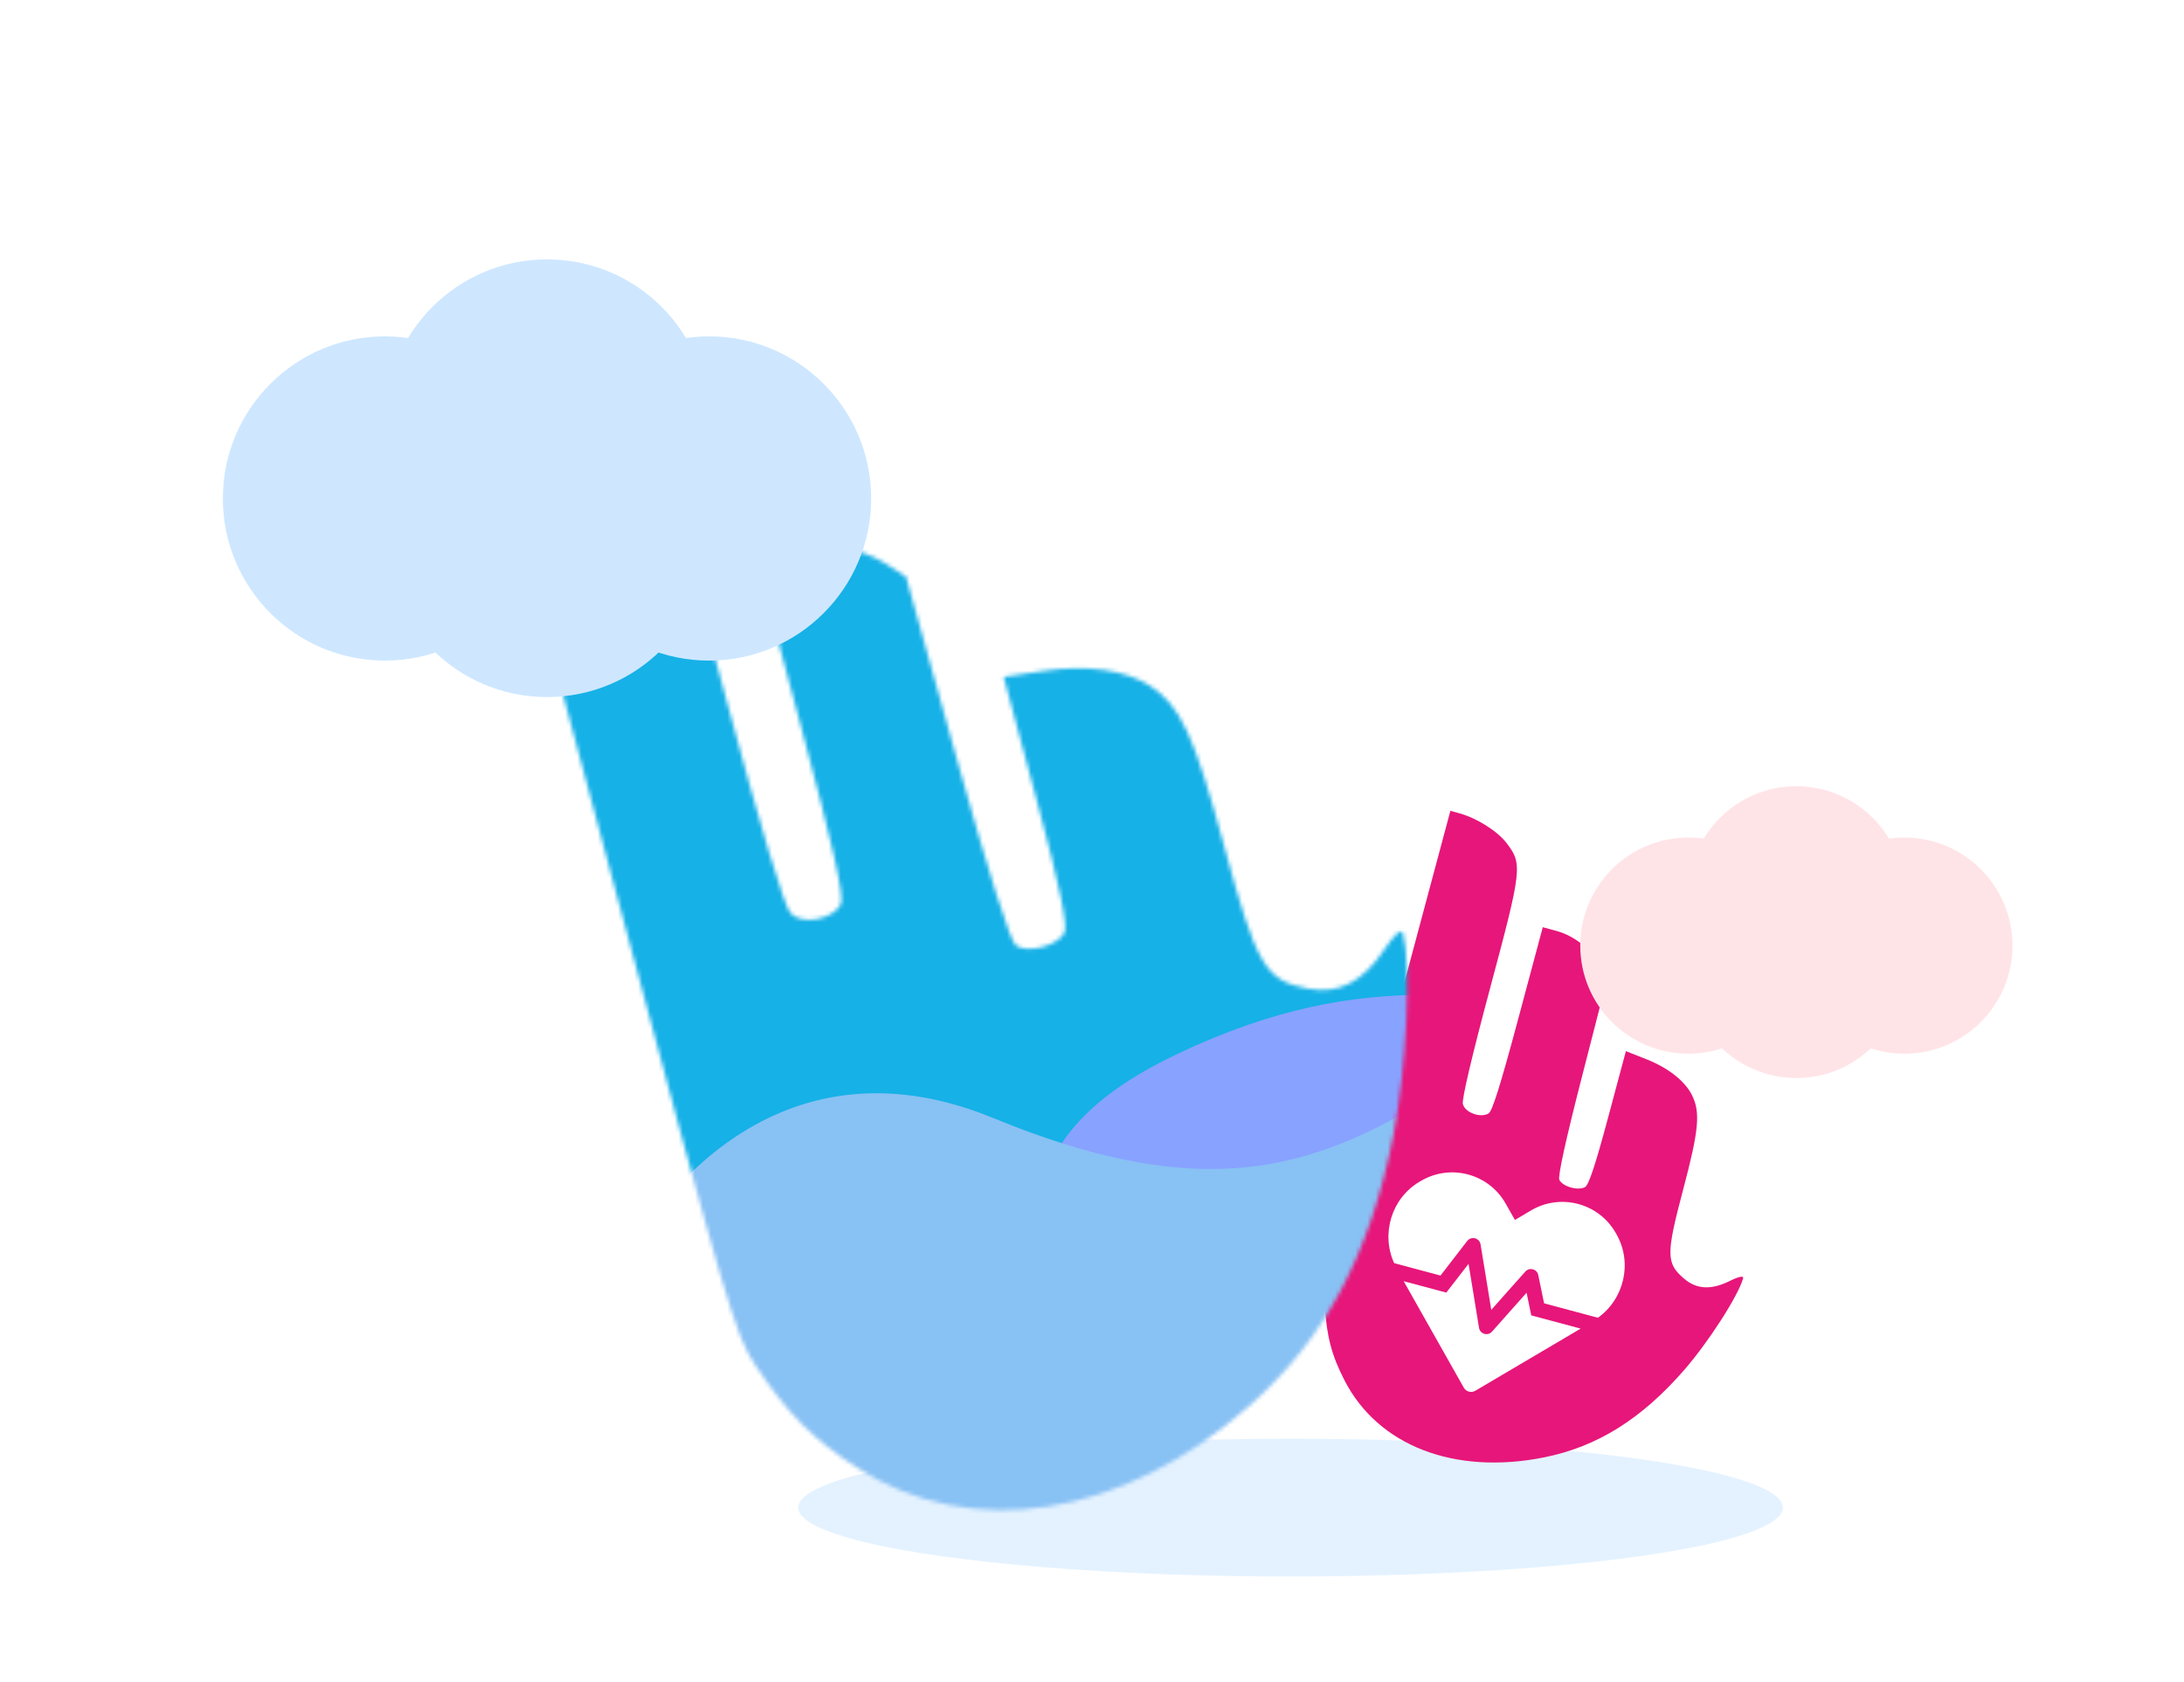 <svg width="539" height="415" viewBox="0 0 539 415" fill="none" xmlns="http://www.w3.org/2000/svg">
<ellipse cx="318.5" cy="372" rx="121.5" ry="17" fill="#E4F2FF"/>
<g filter="url(#filter0_d_432_984)">
<path fill-rule="evenodd" clip-rule="evenodd" d="M342.27 254.575C327.524 309.605 326.613 313.382 326.93 318.107C327.453 325.905 328.655 330.447 331.826 336.618C340.123 352.768 359.003 360.033 381.135 355.592C394.168 352.976 405.103 346.153 415.635 334.06C421.652 327.152 429.027 315.682 430.193 311.416C430.38 310.731 429.088 310.982 426.957 312.045C422.339 314.349 418.737 314.174 415.604 311.492C411.179 307.704 411.157 305.498 415.388 289.543C419.308 274.76 419.704 270.431 417.525 266.134C415.777 262.689 411.643 259.459 406.273 257.343L401.262 255.369L396.869 271.762C393.754 283.387 392.106 288.371 391.201 288.899C389.508 289.886 385.599 288.783 384.835 287.104C384.441 286.237 386.415 277.253 390.451 261.551L396.675 237.334L395.196 234.486C393.182 230.61 388.588 226.929 384.303 225.757L380.751 224.785L374.692 247.398C370.281 263.86 368.287 270.212 367.358 270.754C365.337 271.931 361.511 270.505 361.025 268.393C360.755 267.22 363.247 256.632 367.739 239.868C375.643 210.37 375.777 209.196 371.815 204.023C369.561 201.08 364.519 197.891 360.243 196.703L357.947 196.067L342.27 254.575Z" fill="#E7167A"/>
</g>
<path d="M376.753 318.976L368.229 328.568C367.197 329.738 365.265 329.172 365.017 327.636L362.431 311.853L356.936 318.947L346.419 316.129L361.245 342.384C361.821 343.411 363.106 343.755 364.118 343.154L390.096 327.833L377.903 324.565L376.753 318.976ZM398.983 304.634L398.79 304.283C394.605 296.878 385.184 294.353 377.846 298.671L373.873 301.024L371.606 297.011C367.424 289.595 357.992 287.067 350.662 291.399L350.322 291.595C343.391 295.688 340.788 304.465 344.067 311.676L355.511 314.742L362.098 306.208C363.087 304.932 365.13 305.444 365.396 307.044L368.039 323.201L376.439 313.755C377.451 312.616 379.329 313.119 379.636 314.611L381.072 321.591L394.36 325.152C400.805 320.546 402.939 311.644 398.983 304.634Z" fill="white"/>
<mask id="mask0_432_984" style="mask-type:alpha" maskUnits="userSpaceOnUse" x="123" y="109" width="225" height="264">
<path fill-rule="evenodd" clip-rule="evenodd" d="M152.108 220.514C179.486 322.689 181.526 329.609 186.423 336.912C194.504 348.965 200.652 355.152 211.48 362.13C239.815 380.396 276.918 374.551 308.381 346.863C326.91 330.558 338.157 309.435 343.866 280.214C347.128 263.52 348.338 238.23 346.253 230.288C345.918 229.012 344.074 230.616 341.635 234.304C336.348 242.296 330.393 245.357 322.866 243.954C312.233 241.97 310.151 238.445 302.143 208.861C294.721 181.451 291.339 174.123 283.845 169.237C277.838 165.321 268.192 163.964 257.592 165.547L247.702 167.025L255.857 197.463C261.641 219.047 263.617 228.592 262.652 230.279C260.845 233.438 253.538 235.294 250.749 233.304C249.311 232.276 244.145 215.996 236.057 187.001L223.584 142.284L218.561 139.078C211.726 134.715 200.921 133.06 192.943 135.154L186.329 136.889L197.579 178.874C205.769 209.44 208.459 221.505 207.468 223.238C205.312 227.008 197.836 228.267 195.093 225.321C193.571 223.686 187.749 204.347 179.409 173.221C164.734 118.452 163.858 116.441 152.685 111.801C146.33 109.16 135.262 108.713 127.284 110.774L123 111.881L152.108 220.514Z" fill="#E7167A"/>
</mask>
<g mask="url(#mask0_432_984)">
<path d="M224.509 25.504C156.276 -0.961 86.581 50.823 42.31 73.06L42.386 95.145C54.069 158.6 79.793 291.851 89.225 317.216C101.016 348.924 237.549 421.612 295.89 402.088C354.231 382.563 441.614 126.903 397.579 154.661C353.544 182.418 292.742 51.968 224.509 25.504Z" fill="#16B1E7"/>
<path d="M290.562 260.063C338.77 237.133 366.122 248.32 401.195 247.204L403.265 254.932C400.686 279.434 394.383 331.127 389.81 341.877C384.093 355.315 289.529 408.088 244.251 412.973C198.973 417.858 195.393 323.868 229.625 314.696C268.745 304.213 242.354 282.992 290.562 260.063Z" fill="#88A2FF"/>
<path d="M245.103 275.866C197.403 256.258 164.275 287.172 148.115 321.524L111.803 344.417C126.288 364.347 157.593 405.963 166.928 412.986C178.598 421.765 286.879 420.186 328.534 401.777C370.189 383.369 380.984 253.655 350.731 272.114C320.478 290.573 292.803 295.475 245.103 275.866Z" fill="#88C1F4"/>
</g>
<circle cx="95" cy="123" r="40" fill="#CEE7FF"/>
<circle cx="135" cy="104" r="40" fill="#CEE7FF"/>
<circle cx="175" cy="123" r="40" fill="#CEE7FF"/>
<circle cx="135" cy="132" r="40" fill="#CEE7FF"/>
<circle cx="416.667" cy="233.333" r="26.667" fill="#FFE4E7"/>
<circle cx="443.333" cy="220.667" r="26.667" fill="#FFE4E7"/>
<circle cx="470" cy="233.333" r="26.667" fill="#FFE4E7"/>
<circle cx="443.333" cy="239.333" r="26.667" fill="#FFE4E7"/>
<defs>
<filter id="filter0_d_432_984" x="322.883" y="196.067" width="111.328" height="168.809" filterUnits="userSpaceOnUse" color-interpolation-filters="sRGB">
<feFlood flood-opacity="0" result="BackgroundImageFix"/>
<feColorMatrix in="SourceAlpha" type="matrix" values="0 0 0 0 0 0 0 0 0 0 0 0 0 0 0 0 0 0 127 0" result="hardAlpha"/>
<feOffset dy="4"/>
<feGaussianBlur stdDeviation="2"/>
<feComposite in2="hardAlpha" operator="out"/>
<feColorMatrix type="matrix" values="0 0 0 0 0 0 0 0 0 0 0 0 0 0 0 0 0 0 0.25 0"/>
<feBlend mode="normal" in2="BackgroundImageFix" result="effect1_dropShadow_432_984"/>
<feBlend mode="normal" in="SourceGraphic" in2="effect1_dropShadow_432_984" result="shape"/>
</filter>
</defs>
</svg>
